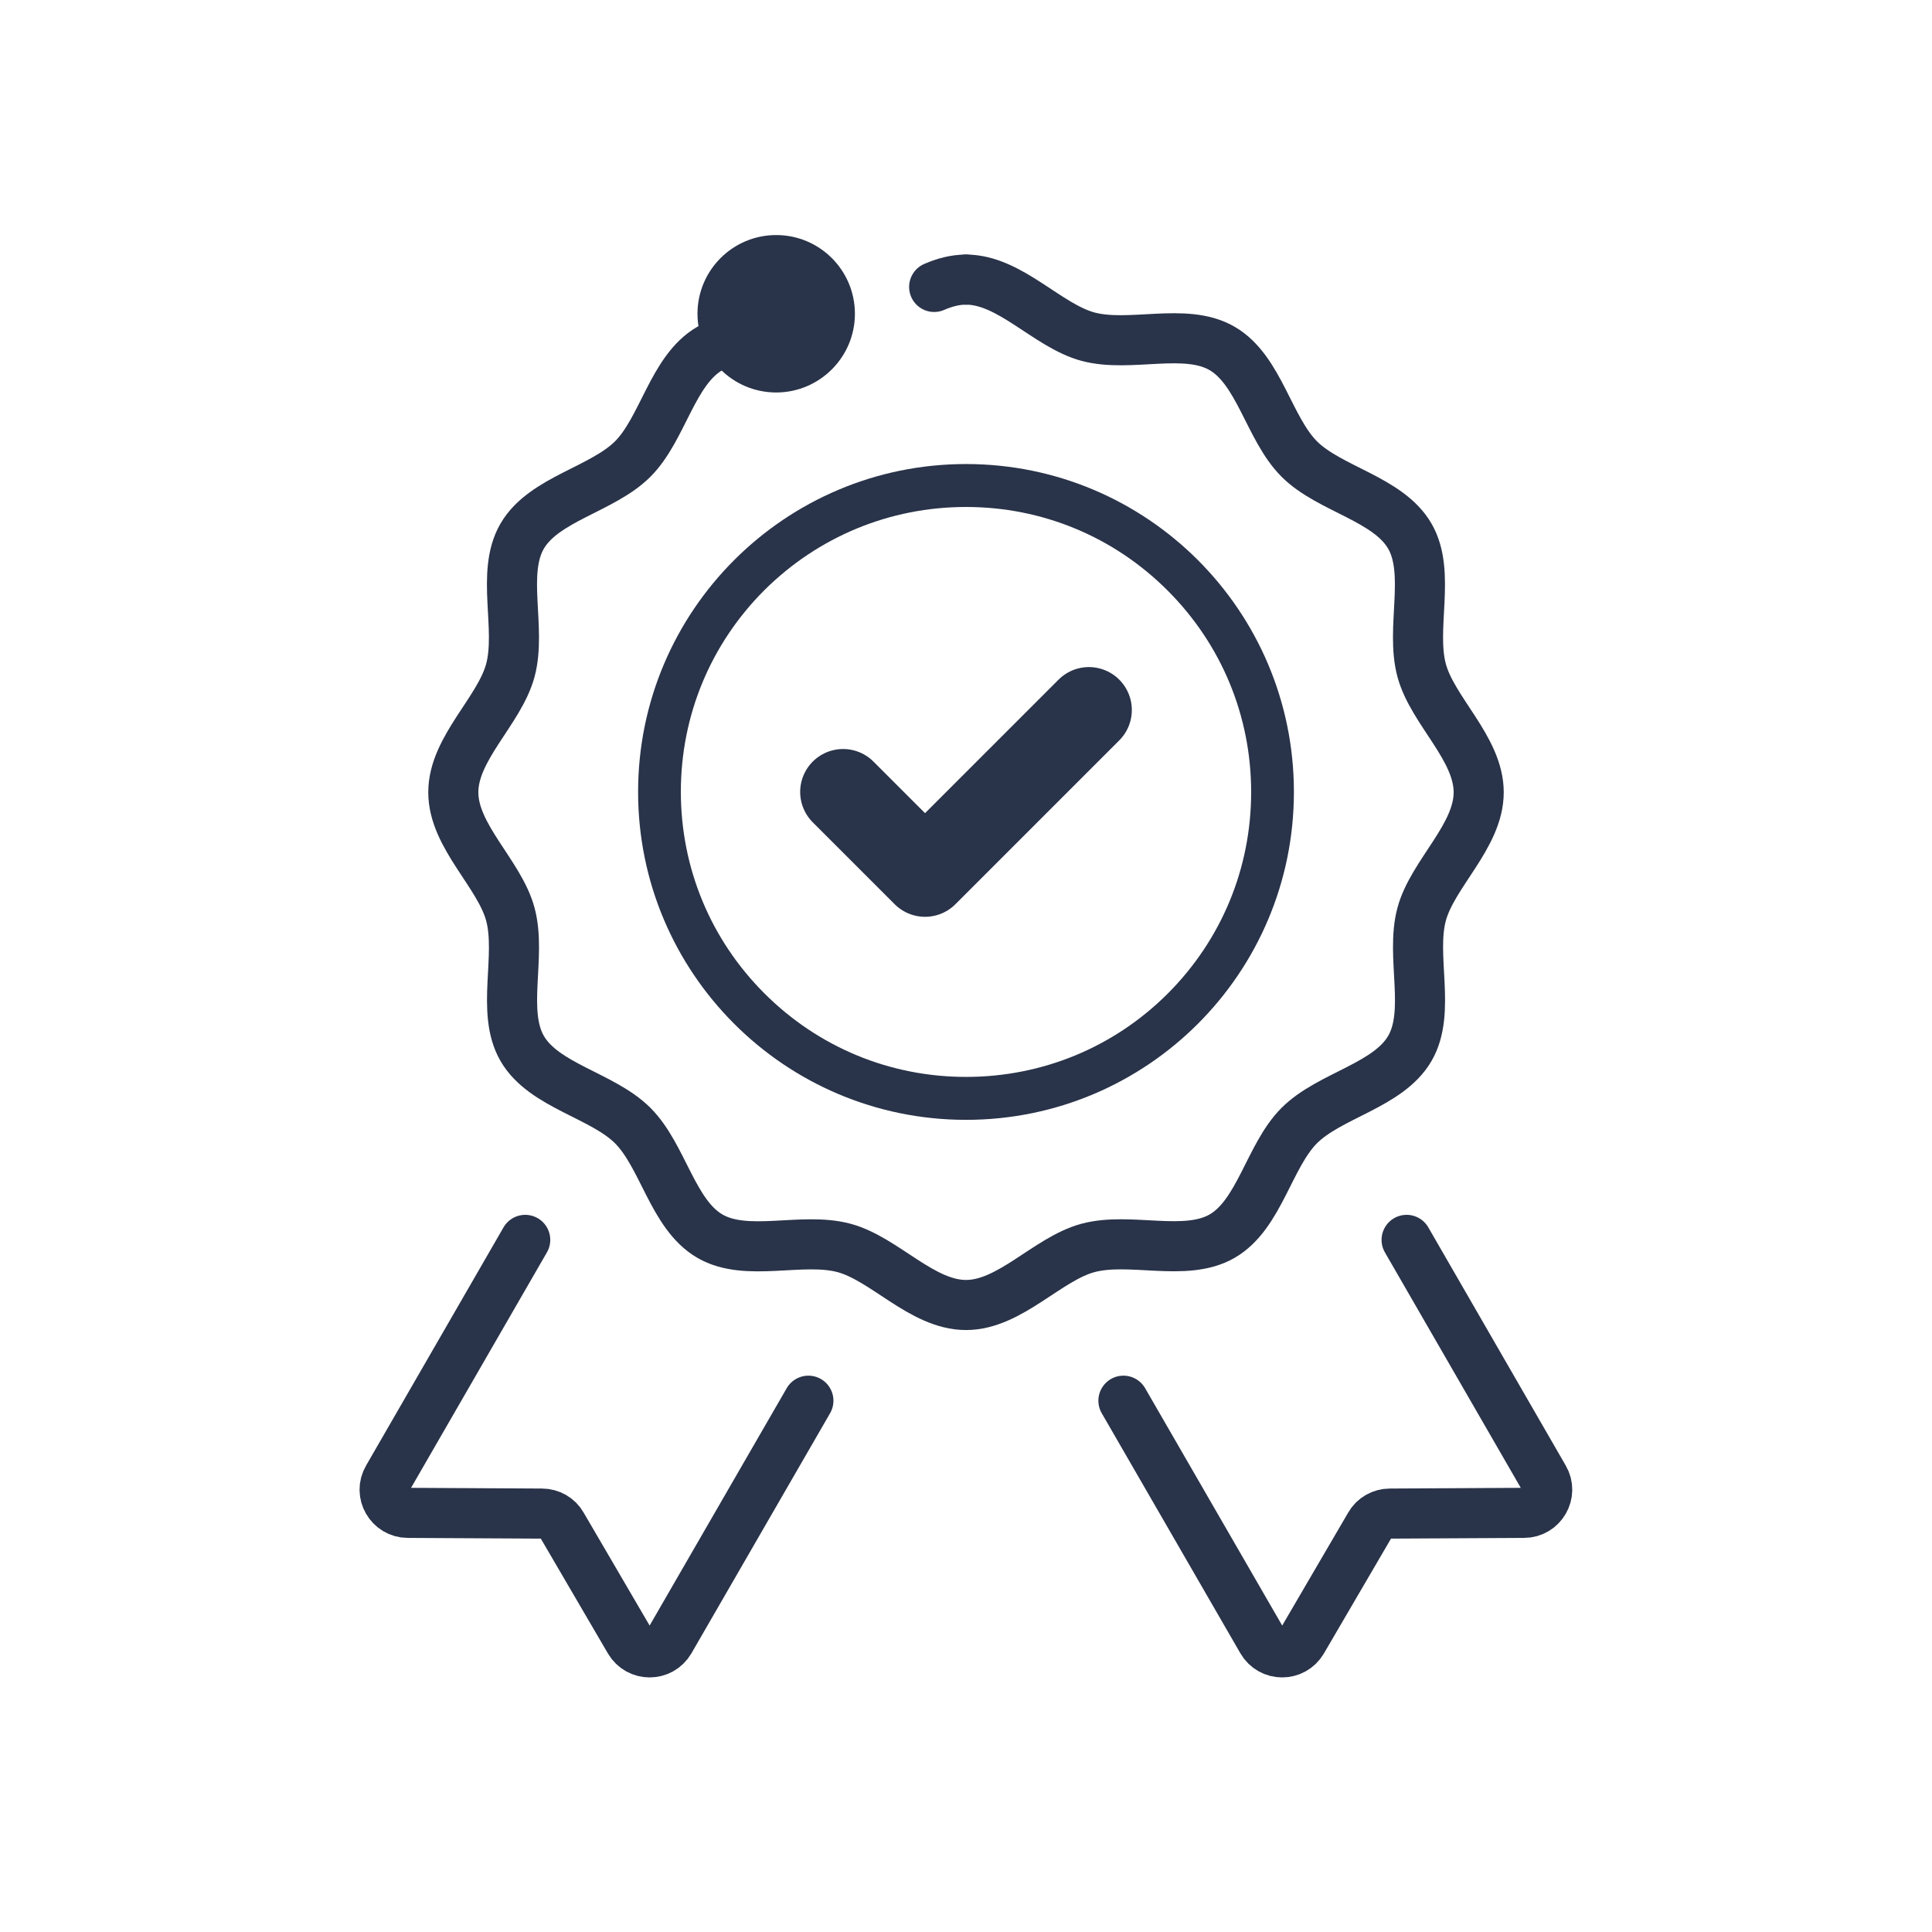 <?xml version="1.0" encoding="utf-8"?>
<!-- Generator: Adobe Illustrator 26.5.0, SVG Export Plug-In . SVG Version: 6.00 Build 0)  -->
<svg version="1.1" id="DRK" xmlns="http://www.w3.org/2000/svg" xmlns:xlink="http://www.w3.org/1999/xlink" x="0px" y="0px"
	 width="1080px" height="1080px" viewBox="0 0 1080 1080" enable-background="new 0 0 1080 1080" xml:space="preserve">
<g id="DRK_00000103252283544456461820000007811982179094156705_">
	<g>
		<g>
			
				<path fill="none" stroke="#293349" stroke-width="28" stroke-linecap="round" stroke-linejoin="round" stroke-miterlimit="10" d="
				M540,156.3c24.6,0,45.5,25.8,68.2,31.9c23.5,6.3,54.4-5.4,75,6.6c20.8,12.1,26.1,44.8,43.1,61.8c16.9,16.9,49.7,22.2,61.8,43.1
				c11.9,20.6,0.3,51.5,6.6,75c6.1,22.7,31.9,43.6,31.9,68.2c0,24.6-25.8,45.5-31.9,68.2c-6.3,23.5,5.4,54.4-6.6,75
				c-12.1,20.8-44.8,26.1-61.8,43.1c-16.9,16.9-22.2,49.7-43.1,61.8c-20.6,11.9-51.5,0.3-75,6.6c-22.7,6.1-43.6,31.9-68.2,31.9
				c-24.6,0-45.5-25.8-68.2-31.9c-23.5-6.3-54.4,5.4-75-6.6c-20.8-12.1-26.1-44.8-43.1-61.8c-16.9-16.9-49.7-22.2-61.8-43.1
				c-11.9-20.6-0.3-51.5-6.6-75c-6.1-22.7-31.9-43.6-31.9-68.2c0-24.6,25.8-45.5,31.9-68.2c6.3-23.5-5.4-54.4,6.6-75
				c12.1-20.8,44.8-26.1,61.8-43.1c16.9-16.9,22.2-49.7,43.1-61.8"/>
			
				<path fill="none" stroke="#293349" stroke-width="28" stroke-linecap="round" stroke-linejoin="round" stroke-miterlimit="10" d="
				M522.2,160.4c5.8-2.5,11.7-4.1,17.8-4.1"/>
			<g>
				<path fill="#293349" d="M540,283.4c42.6,0,82.6,16.6,112.7,46.7c30.1,30.1,46.7,70.1,46.7,112.7s-16.6,82.6-46.7,112.7
					C622.6,585.5,582.6,602,540,602s-82.6-16.6-112.7-46.7c-30.1-30.1-46.7-70.1-46.7-112.7s16.6-82.6,46.7-112.7
					C457.4,300,497.4,283.4,540,283.4 M540,259.4c-101.2,0-183.3,82.1-183.3,183.3S438.8,626,540,626S723.3,544,723.3,442.7
					S641.2,259.4,540,259.4L540,259.4z"/>
			</g>
			
				<polyline fill="none" stroke="#293349" stroke-width="48" stroke-linecap="round" stroke-linejoin="round" stroke-miterlimit="10" points="
				471.3,442.7 517.1,488.5 608.7,396.9 			"/>
			
				<path fill="none" stroke="#293349" stroke-width="28" stroke-linecap="round" stroke-linejoin="round" stroke-miterlimit="10" d="
				M786.3,693.1l76.8,133.1c5.1,8.6-1.2,19.5-11.2,19.5l-74.9,0.4c-4.7,0-9,2.5-11.2,6.4l-37.8,64.7c-5.1,8.7-17.5,8.6-22.5,0
				l-77.5-134.2"/>
			
				<path fill="none" stroke="#293349" stroke-width="28" stroke-linecap="round" stroke-linejoin="round" stroke-miterlimit="10" d="
				M293.6,693.1l-76.8,133.1c-5.1,8.6,1.2,19.5,11.2,19.5l74.9,0.4c4.7,0,9,2.5,11.2,6.4l37.8,64.7c5.1,8.7,17.5,8.6,22.5,0
				l77.5-134.2"/>
			<g>
				<path fill="#293349" d="M433.9,219.4c-24.3,0-44-19.7-44-44s19.7-44,44-44s44,19.7,44,44S458.1,219.4,433.9,219.4z"/>
			</g>
		</g>
	</g>
</g>
</svg>
